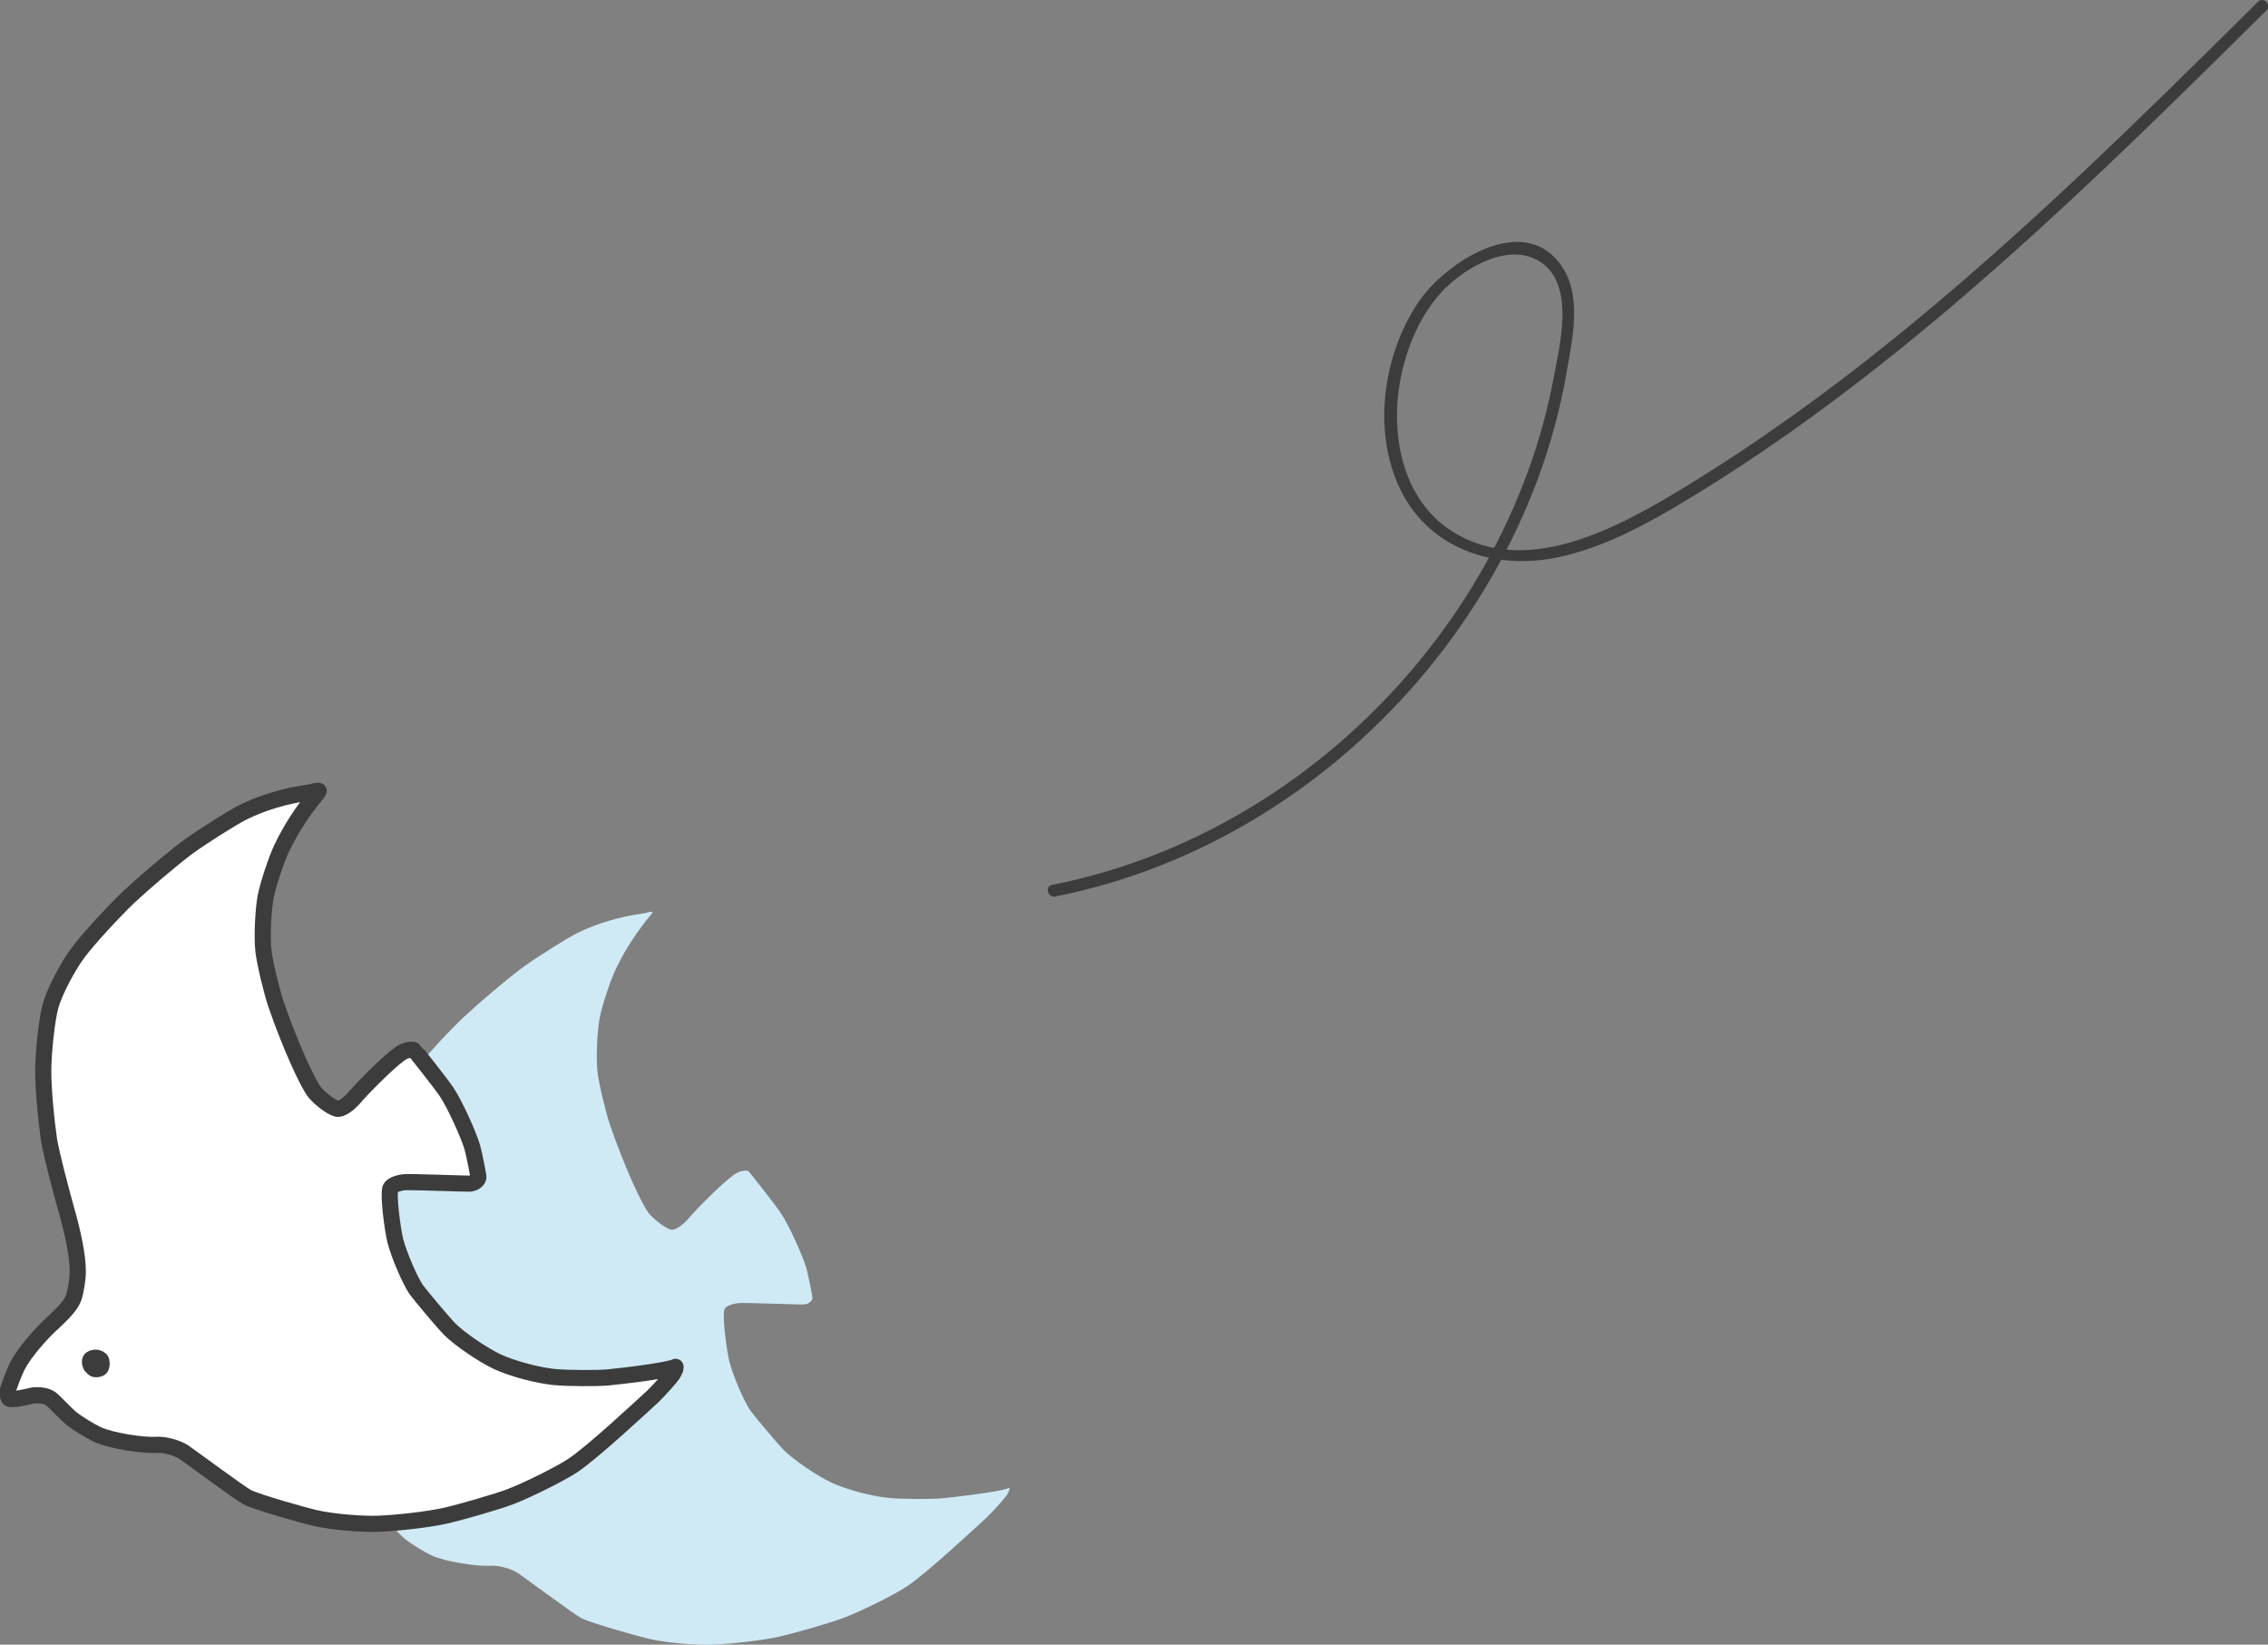 <?xml version="1.0" encoding="UTF-8"?><svg xmlns="http://www.w3.org/2000/svg" viewBox="0 0 140.53 101.89"><rect x="0" y="0" width="140.53" height="101.89" fill="#808080" stroke="none"/><defs><style>.d{fill:#cfeaf5;mix-blend-mode:multiply;}.e{isolation:isolate;}.f{stroke-width:1.14px;}.f,.g{fill:#fff;stroke:#3c3c3c;stroke-linecap:round;stroke-linejoin:round;}.h{fill:#3c3c3c;}</style></defs><g class="e"><g id="b"><g id="c"><g><path class="d" d="M62.56,92.17c-.09,.03-.15,.05-.17,.06-.12,.04-1.01,.28-3.97,.59-.73,.07-2.51,.06-3.38-.02-1.01-.1-2.58-.51-3.53-.95-.93-.44-2.36-1.43-2.94-2.01-.38-.38-1.89-2.18-2.09-2.47-.41-.62-1.05-2.12-1.28-2.99-.18-.72-.46-2.86-.31-3.27,.06-.15,.39-.34,.9-.38,.37-.03,3.83,.1,3.98,.09,.4-.02,.58-.28,.57-.42-.02-.23-.28-1.5-.38-1.85-.24-.8-1.08-2.65-1.58-3.4-.33-.5-1.98-2.58-2-2.59-.13-.07-.53-.05-.88,.2-.83,.59-2.45,2.26-2.84,2.73-.38,.44-.85,.75-1.08,.69-.44-.12-1.11-.69-1.38-1.02-.48-.62-1.56-3.02-2.41-5.49-.27-.81-.69-2.56-.77-3.29-.09-.84-.02-2.47,.14-3.33,.16-.82,.69-2.38,1-3.02,.56-1.17,1.28-2.29,2.18-3.37,.03-.04,.07-.09,.11-.17h-.19s-.17,.07-.54,.12c-1.3,.18-2.76,.6-3.98,1.21-.65,.33-2.44,1.45-3.43,2.17-.95,.71-2.61,2.12-3.63,3.07-.98,.94-2.48,2.57-3.13,3.43-.68,.91-1.48,2.46-1.72,3.32-.23,.85-.45,2.88-.45,4.04,0,1.12,.16,2.89,.36,4.27,.14,.87,.72,3.04,1.04,4.21,.44,1.51,.74,2.97,.74,3.9,0,.48-.11,1.21-.25,1.64-.13,.38-.53,.87-1.2,1.48-.85,.77-1.87,1.94-2.3,2.78-.18,.36-.56,1.34-.6,1.58-.02,.14,.02,.32,.09,.42,.1,.12,1.07-.08,1.44-.18,.4-.06,.89,0,1.15,.2,.23,.17,.95,.96,1.29,1.23,.34,.27,1.17,.78,1.59,.98,.87,.4,2.89,.7,3.67,.64,.54-.03,1.27,.19,1.67,.44,.36,.24,3.5,2.57,3.94,2.8,.59,.31,3.65,1.17,4.2,1.29,1.12,.26,3,.4,3.93,.36,1.23-.05,3.07-.26,4.12-.49,1.12-.26,3.26-.88,4.07-1.19,1.11-.43,3.08-1.41,3.85-1.92,1.21-.8,4.12-3.51,4.96-4.28,.4-.38,1.16-1.24,1.25-1.39,.03-.05,.08-.15,.15-.3"/><g><path class="g" d="M41.86,84.68c-.09,.03-.15,.05-.17,.06-.12,.04-1.01,.28-3.97,.59-.73,.07-2.51,.06-3.38-.02-1.01-.1-2.58-.51-3.53-.95-.93-.44-2.36-1.43-2.94-2.01-.38-.38-1.89-2.18-2.09-2.47-.41-.62-1.05-2.12-1.28-2.99-.18-.72-.46-2.86-.31-3.27,.06-.15,.39-.34,.9-.38,.37-.03,3.83,.1,3.98,.09,.4-.02,.58-.28,.57-.42-.02-.23-.28-1.5-.38-1.85-.24-.8-1.08-2.65-1.58-3.4-.33-.5-1.98-2.58-2-2.59-.13-.07-.53-.05-.88,.2-.83,.59-2.45,2.26-2.84,2.73-.38,.44-.85,.75-1.08,.69-.44-.12-1.11-.69-1.38-1.02-.48-.62-1.56-3.02-2.41-5.49-.27-.81-.69-2.56-.77-3.29-.09-.84-.02-2.47,.14-3.33,.16-.82,.69-2.38,1-3.02,.56-1.17,1.28-2.29,2.18-3.37,.03-.04,.07-.09,.11-.17h-.19s-.17,.07-.54,.12c-1.3,.18-2.76,.6-3.98,1.21-.65,.33-2.44,1.45-3.43,2.17-.95,.71-2.61,2.12-3.63,3.07-.98,.94-2.48,2.57-3.13,3.43-.68,.91-1.48,2.46-1.72,3.32-.23,.85-.45,2.88-.45,4.04,0,1.12,.16,2.89,.36,4.27,.14,.87,.72,3.04,1.04,4.21,.44,1.51,.74,2.97,.74,3.9,0,.48-.11,1.21-.25,1.64-.13,.38-.53,.87-1.2,1.48-.85,.77-1.87,1.94-2.3,2.78-.18,.36-.56,1.34-.6,1.58-.02,.14,.02,.32,.09,.42,.1,.12,1.07-.08,1.44-.18,.4-.06,.89,0,1.15,.2,.23,.17,.95,.96,1.29,1.23,.34,.27,1.17,.78,1.59,.98,.87,.4,2.89,.7,3.67,.64,.54-.03,1.27,.19,1.67,.44,.36,.24,3.5,2.57,3.94,2.8,.59,.31,3.65,1.17,4.2,1.29,1.12,.26,3,.4,3.93,.36,1.23-.05,3.07-.26,4.12-.49,1.12-.26,3.26-.88,4.07-1.19,1.11-.43,3.08-1.41,3.85-1.92,1.21-.8,4.12-3.51,4.96-4.28,.4-.38,1.16-1.24,1.25-1.39,.03-.05,.08-.15,.15-.3"/><path class="f" d="M5.81,84.58v.04s-.06,0-.08,0c-.07-.06-.11-.26-.07-.34,.06-.09,.35-.16,.52,0,.07,.07,.06,.33,0,.41-.06,.07-.28,.09-.33,.04-.06-.08-.1-.25-.06-.35,.03-.08,.14-.23,.14-.22"/></g></g><path class="h" d="M65.38,55.54c9.05-1.78,17.23-6.95,23.07-14.05,2.9-3.53,5.23-7.51,6.83-11.8,.8-2.16,1.41-4.4,1.8-6.67,.34-1.97,.91-4.5-.18-6.32-2.28-3.8-7.41-.46-9.09,2.13-2,3.08-2.68,7.32-1.35,10.79,1.57,4.12,5.72,5.75,9.9,4.94,2.54-.5,4.92-1.69,7.14-2.98,2.56-1.5,5.05-3.13,7.48-4.84,10.74-7.59,20.13-16.87,29.46-26.1,.34-.34-.19-.87-.53-.53-7.3,7.23-14.63,14.47-22.64,20.93-4.08,3.29-8.33,6.36-12.8,9.09-4.05,2.47-9.81,5.72-14.46,2.81-3.25-2.04-3.94-6.35-3.15-9.85,.42-1.87,1.27-3.79,2.63-5.17s4.07-2.97,5.99-1.67c2.1,1.42,1.19,5.04,.8,7.1s-.9,3.92-1.59,5.81c-1.45,4-3.57,7.76-6.2,11.11-5.8,7.37-14.06,12.73-23.3,14.55-.47,.09-.27,.82,.2,.72h0Z"/></g></g></g></svg>
